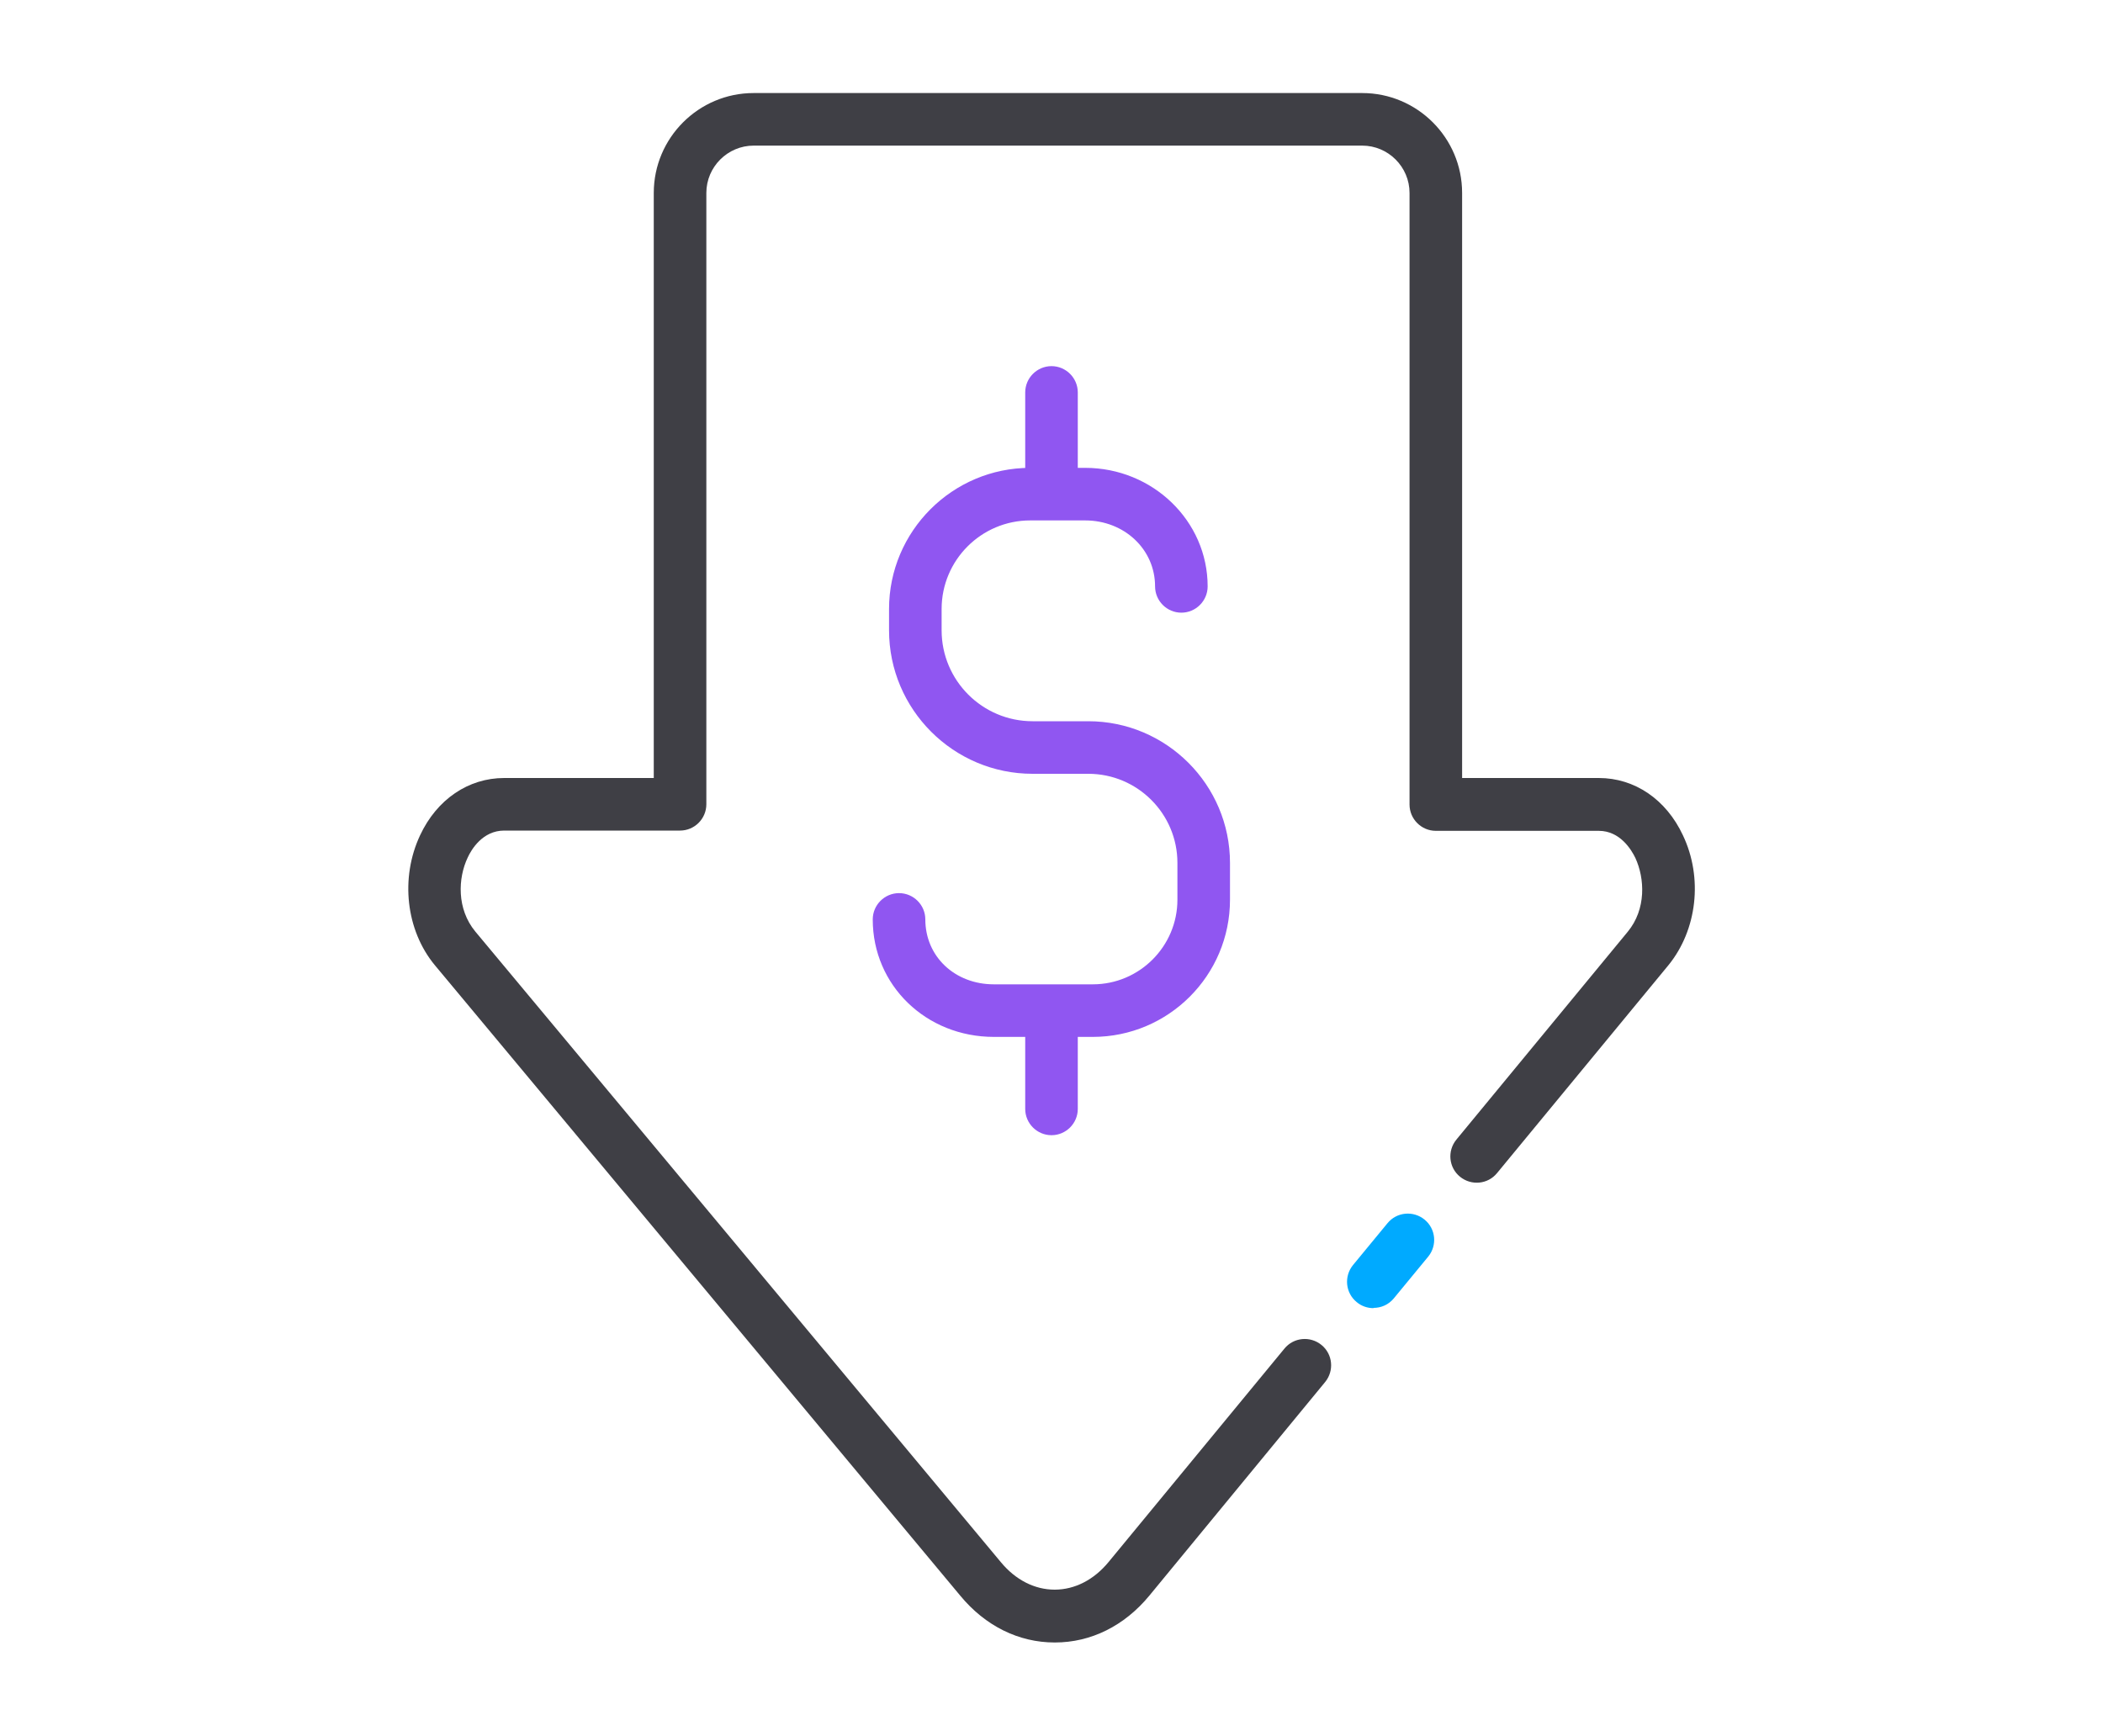 <?xml version="1.0" encoding="UTF-8"?>
<svg id="Layer_1" data-name="Layer 1" xmlns="http://www.w3.org/2000/svg" viewBox="0 0 80 66.04">
  <defs>
    <style>
      .cls-1 {
        fill: #9056f1;
      }

      .cls-1, .cls-2, .cls-3 {
        stroke-width: 0px;
      }

      .cls-2 {
        fill: #3f3f45;
      }

      .cls-3 {
        fill: #0af;
      }
    </style>
  </defs>
  <g id="g2198">
    <path class="cls-1" d="M40,43.19c-.55,0-1-.45-1-1v-3.04c0-.55.45-1,1-1s1,.45,1,1v3.04c0,.55-.45,1-1,1Z"/>
  </g>
  <g id="g2202">
    <path class="cls-1" d="M40,19.42c-.55,0-1-.45-1-1v-3.49c0-.55.45-1,1-1s1,.45,1,1v3.49c0,.55-.45,1-1,1Z"/>
  </g>
  <path class="cls-1" d="M41.57,39.45h-3.76c-2.58,0-4.61-1.96-4.61-4.47,0-.55.45-1,1-1s1,.45,1,1c0,1.41,1.12,2.47,2.61,2.47h3.76c1.78,0,3.22-1.45,3.22-3.22v-1.4c0-1.87-1.52-3.39-3.39-3.39h-2.12c-3.01,0-5.46-2.45-5.46-5.46v-.81c0-2.96,2.41-5.37,5.37-5.37h2.09c2.57,0,4.66,2.02,4.66,4.51,0,.55-.45,1-1,1s-1-.45-1-1c0-1.41-1.17-2.51-2.66-2.51h-2.09c-1.86,0-3.37,1.51-3.37,3.37v.81c0,1.91,1.55,3.46,3.46,3.46h2.12c2.97,0,5.39,2.42,5.39,5.39v1.4c0,2.88-2.34,5.22-5.22,5.22Z"/>
  <path class="cls-2" d="M40.12,62.49h0c-1.37,0-2.64-.63-3.59-1.78l-19.99-23.99c-1.1-1.33-1.32-3.32-.56-4.94.64-1.37,1.84-2.18,3.2-2.18h5.69V7.34c0-2.09,1.7-3.8,3.8-3.8h23.15c2.09,0,3.8,1.7,3.8,3.8v22.26h5.2c1.36,0,2.56.81,3.2,2.18.77,1.62.54,3.6-.55,4.94l-6.52,7.91c-.35.43-.98.49-1.41.14-.43-.35-.49-.98-.14-1.41l6.52-7.91c.71-.86.65-2.03.29-2.81-.15-.31-.58-1.03-1.39-1.03h-6.2c-.55,0-1-.45-1-1V7.34c0-.99-.81-1.8-1.8-1.8h-23.15c-.99,0-1.8.81-1.8,1.8v23.26c0,.55-.45,1-1,1h-6.69c-.82,0-1.25.72-1.39,1.03-.37.78-.42,1.95.29,2.81l19.99,23.99c.56.68,1.29,1.05,2.05,1.05h0c.76,0,1.49-.37,2.05-1.05l6.69-8.12c.35-.43.98-.49,1.41-.14.43.35.49.98.14,1.41l-6.69,8.13c-.95,1.15-2.22,1.78-3.59,1.78Z"/>
  <path class="cls-3" d="M52.25,49.77c-.22,0-.45-.07-.64-.23-.43-.35-.49-.98-.14-1.41l1.31-1.59c.35-.43.98-.49,1.41-.14.43.35.49.98.14,1.41l-1.31,1.59c-.2.24-.48.36-.77.36Z"/>
</svg>